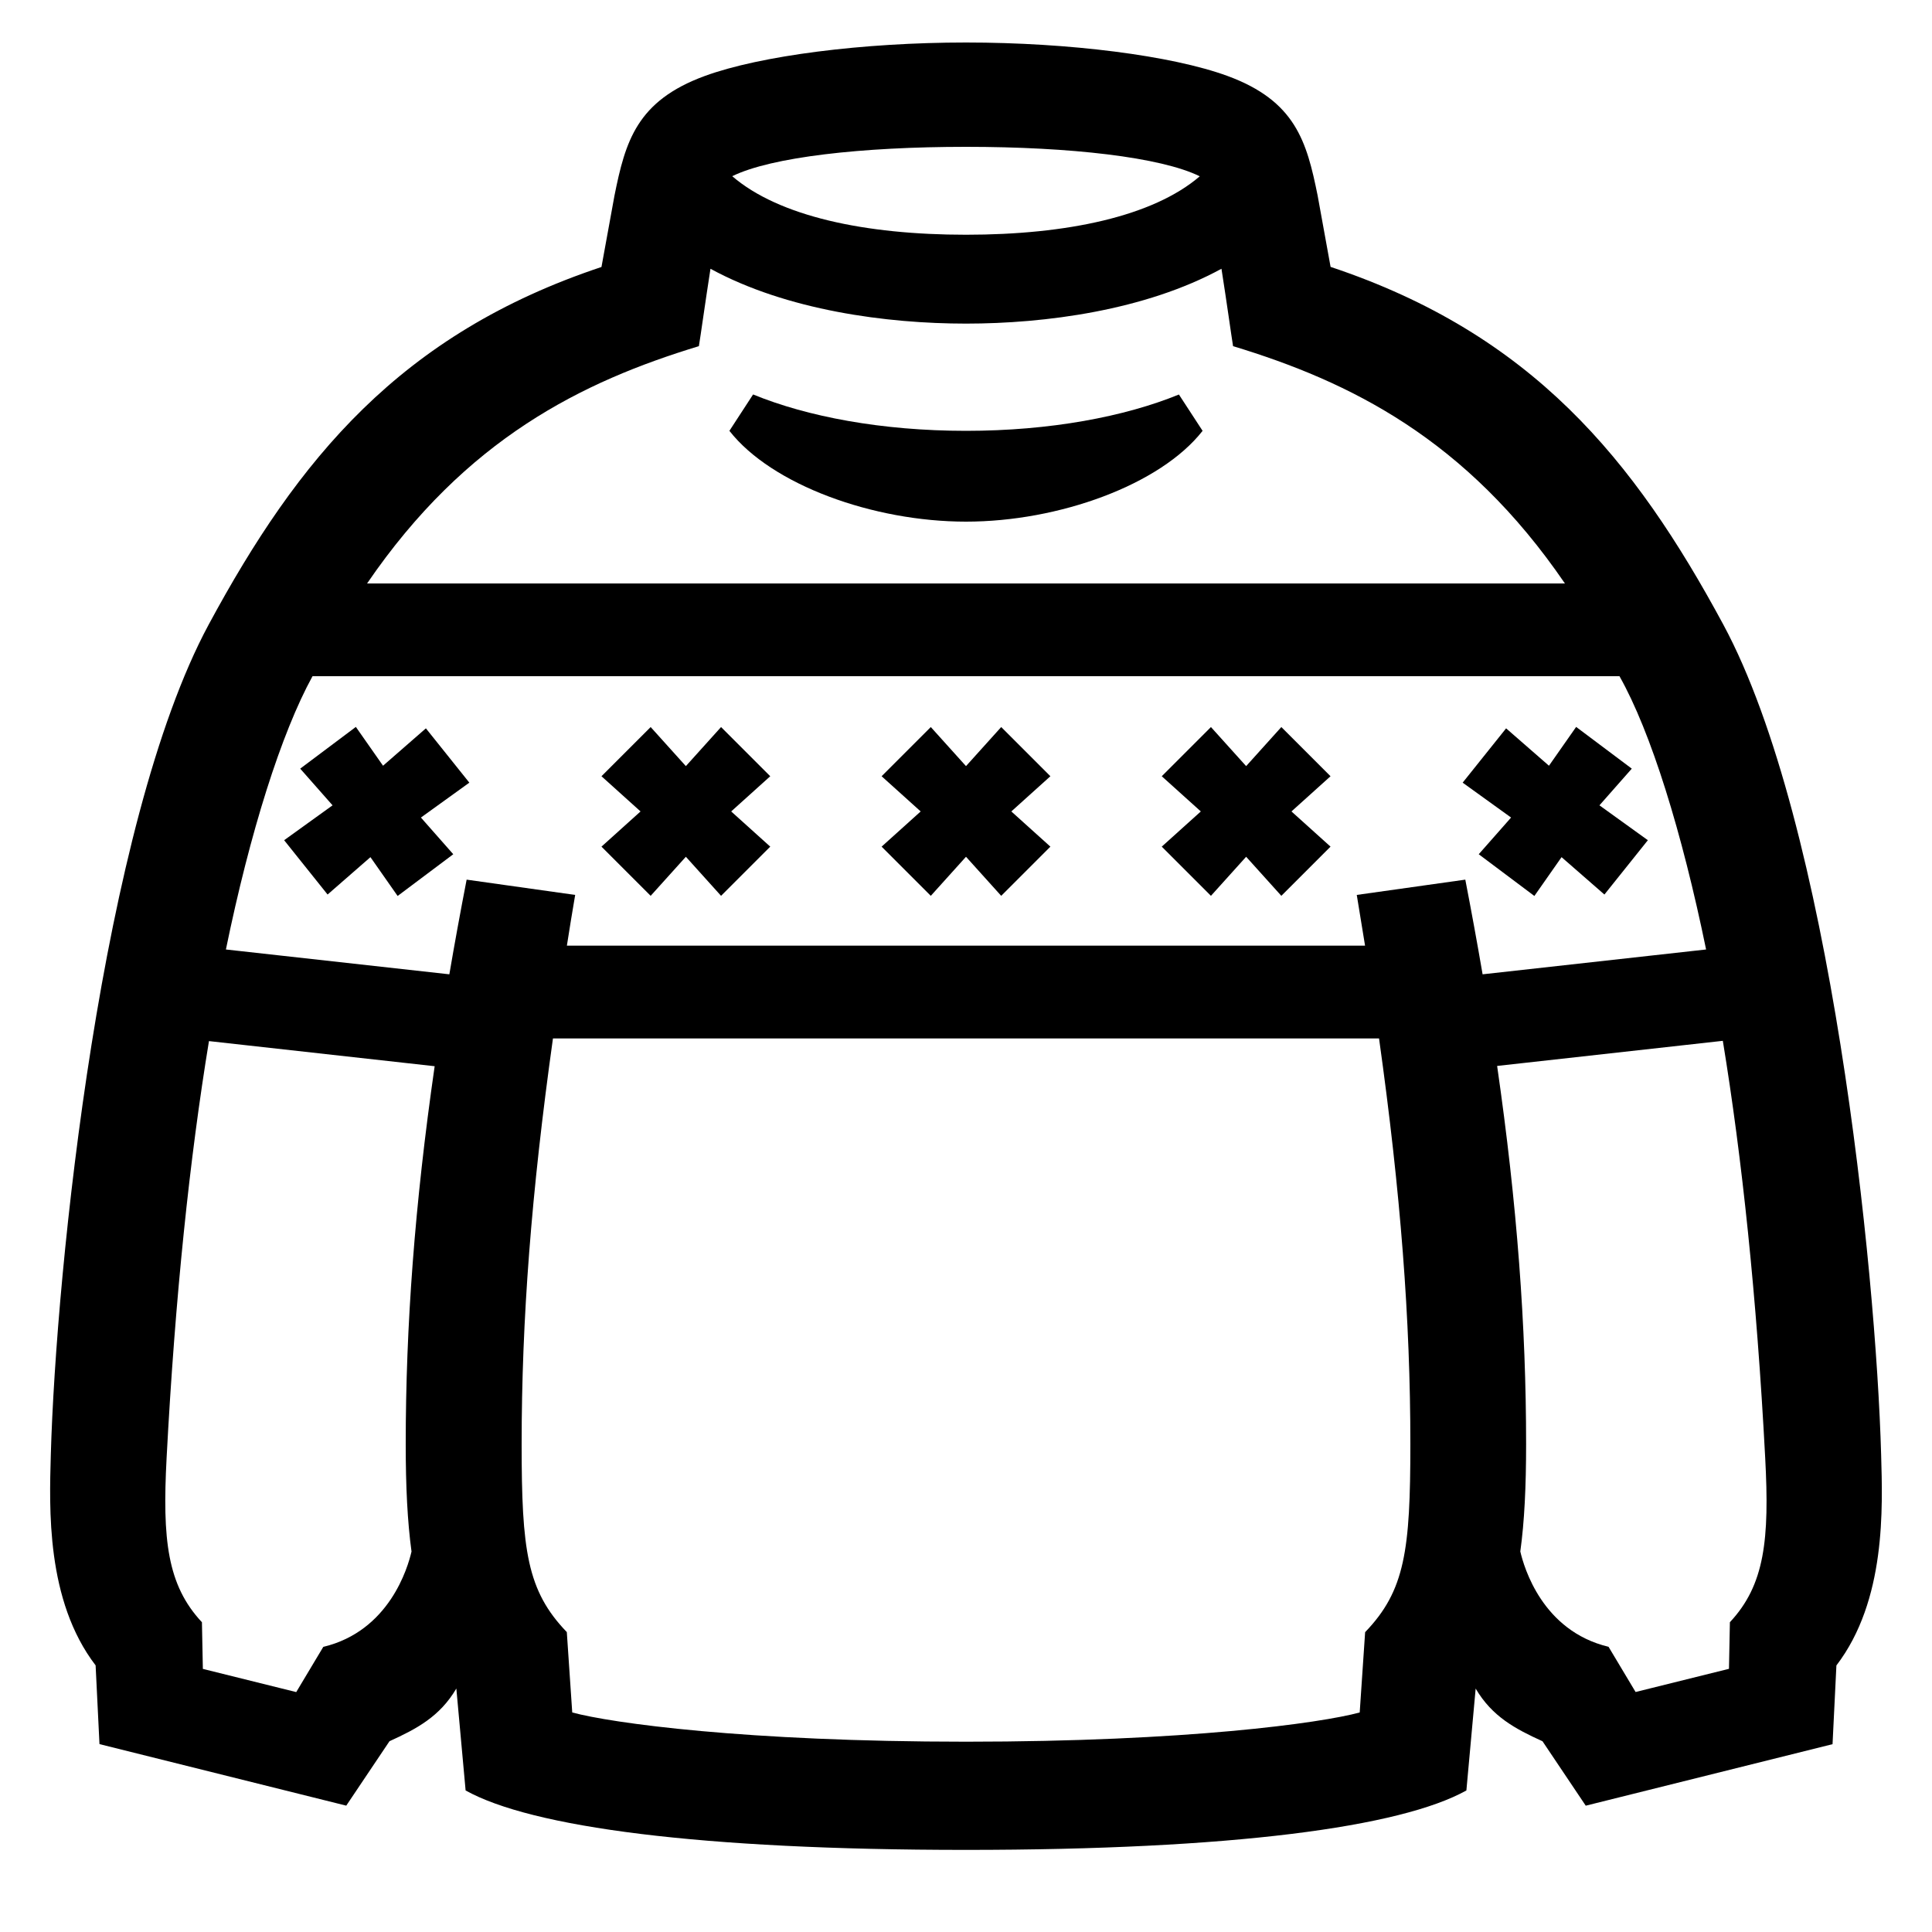 <?xml version="1.0" encoding="UTF-8"?> <svg xmlns="http://www.w3.org/2000/svg" id="icon" viewBox="0 0 1000 1000"><polygon points="518.22 376.32 500 396.54 481.78 376.32 456.32 401.78 476.54 420 456.32 438.22 481.78 463.68 500 443.46 518.22 463.68 543.68 438.22 523.46 420 543.68 401.78 518.22 376.32"></polygon><polygon points="663.22 376.32 645 396.54 626.78 376.32 601.32 401.78 621.54 420 601.32 438.22 626.78 463.68 645 443.46 663.22 463.68 688.68 438.22 668.46 420 688.68 401.78 663.22 376.32"></polygon><polygon points="373.22 376.32 355 396.54 336.78 376.32 311.32 401.78 331.54 420 311.32 438.22 336.78 463.68 355 443.46 373.22 463.68 398.68 438.22 378.46 420 398.68 401.78 373.22 376.32"></polygon><polygon points="198.26 396.34 184.19 376.25 155.39 397.85 172.13 416.84 147.07 434.89 169.56 463.01 191.74 443.66 205.81 463.75 234.61 442.15 217.87 423.16 242.93 405.1 220.44 376.99 198.26 396.34"></polygon><polygon points="827.87 416.84 844.61 397.85 815.81 376.25 801.74 396.34 779.56 376.99 757.07 405.1 782.13 423.16 765.39 442.15 794.19 463.75 808.26 443.66 830.44 463.01 852.93 434.89 827.87 416.84"></polygon><path d="M622.46,223l-12.26-18.8C582.13,215.68,543.55,223,500,223s-82.13-7.32-110.2-18.83L377.54,223C399.47,251,452,270,500,270S600.53,251,622.46,223Z"></path><path d="M973.67,752.9C971,657.2,947.47,426.27,892,323.31c-46.22-85.73-99.16-150.44-203.29-185.17L682,101.2c-5.64-28-11.49-49-46.74-61.92C606.47,28.75,553.39,22,500,22s-106.47,6.8-135.21,17.33c-35.25,12.91-41.1,33.89-46.74,61.92l-6.73,36.94C207.19,172.87,154.25,237.58,108,323.31c-55.5,103-79,333.89-81.7,429.59C25.55,780.38,23.7,828.33,49.49,862l2,40.75L179.22,934.6l22.38-33.35c14-6.37,26.06-12.73,34.6-27.27L241,926.74c34.11,19,121.24,30.76,259,30.76s224.9-11.78,259-30.76L763.8,874c8.54,14.54,20.59,20.9,34.6,27.27l22.38,33.35,127.74-31.84,2-40.75C976.3,828.33,974.45,780.38,973.67,752.9ZM500,76c54,0,100.79,5.33,121,15.25C596.81,112,552.3,121.5,500,121.5S403.19,112,379,91.2C399.21,81.28,446,76,500,76ZM361.74,179.17c.85-5,3.34-23,6-40.06C407.24,160.65,459,167.5,500,167.5s92.76-6.85,132.23-28.39c2.69,17.06,5.18,35.09,6,40.06C698.7,197.54,758.79,227.05,810,302H190C241.21,227.05,301.3,197.54,361.74,179.17ZM213,803.08c-1.88,8.14-11.39,41.13-45.67,49.34l-14,23.4-48.33-12-.48-24.15c-18-19.27-20.51-42.74-18.29-85,4.4-83.62,12-155.43,21.93-215.8l116.82,13C214.66,623.35,210,686.6,210,747.5,210,769.52,210.89,787.55,213,803.08Zm493.59,41.69-2.81,41.6C683.66,891.85,614.16,901.5,500,901.5s-183.66-9.65-203.81-15.13l-2.81-41.6C272.77,823.35,270,802.48,270,747.5c0-64.48,5-130,16.21-210H713.79C725,617.52,730,683,730,747.5,730,802.48,727.23,823.35,706.62,844.77Zm60.8-340.47q-4.08-23.82-8.95-49l-56.18,7.91q2.25,13.41,4.29,26.26H293.42q2-12.87,4.29-26.26l-56.18-7.91q-4.89,25.19-8.95,49L116.93,491.45c12.48-60.75,28.65-112,44.83-141.45H838.24c16.31,28.9,32.35,80.7,44.83,141.45Zm128,335.33-.48,24.15-48.33,12-14-23.4c-34.28-8.21-43.79-41.2-45.67-49.34,2.14-15.53,3-33.56,3-55.58,0-60.9-4.66-124.15-15-195.73l116.82-13c9.91,60.37,17.53,132.18,21.93,215.8C915.92,796.89,913.44,820.36,895.41,839.63Z"></path></svg> 